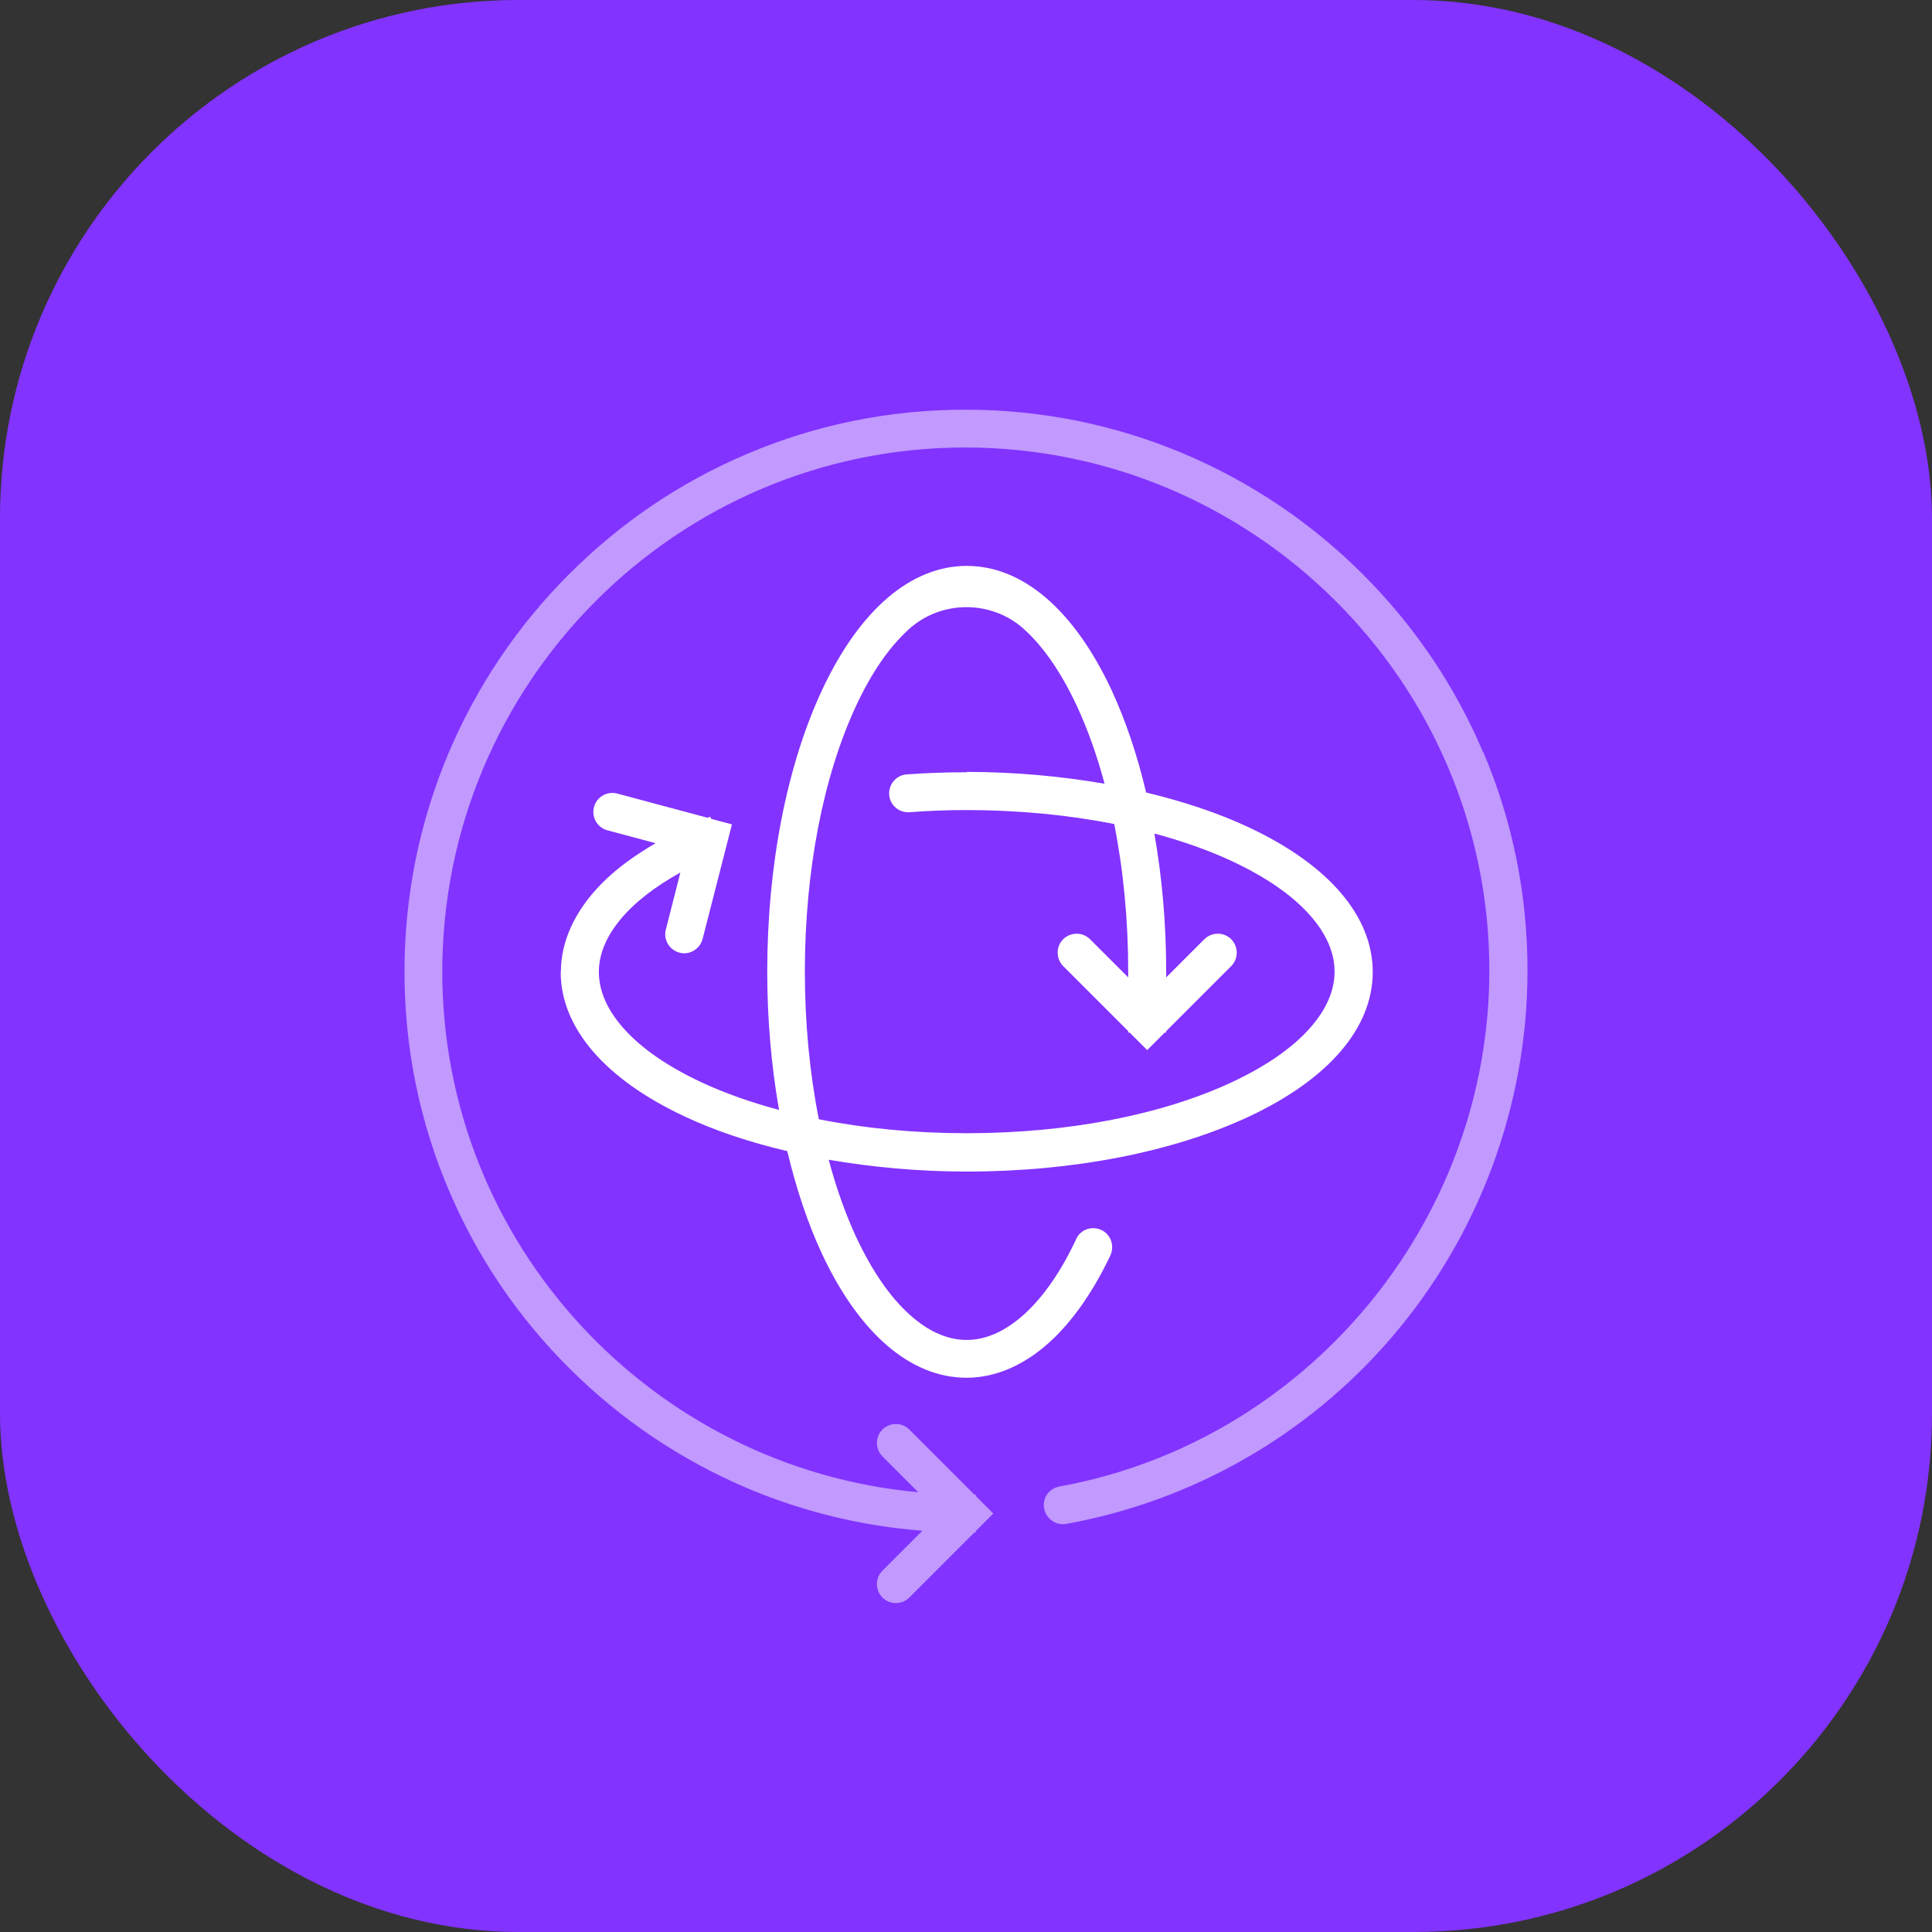 <?xml version="1.0" encoding="UTF-8"?>
<svg xmlns="http://www.w3.org/2000/svg" id="Layer_2" data-name="Layer 2" viewBox="0 0 107.85 107.85">
  <rect x="0" y="0" width="107.85" height="107.85" fill="#333333" stroke="none"/>
  <defs>
    <style>
      .cls-1, .cls-2 {
        fill: #fff;
      }

      .cls-3 {
        fill: #8233ff;
      }

      .cls-2 {
        opacity: .5;
      }
    </style>
  </defs>
  <g id="Layer_1-2" data-name="Layer 1">
    <g>
      <rect class="cls-3" y="0" width="107.85" height="107.85" rx="28.94" ry="28.94"></rect>
      <path class="cls-2" d="m82.79,41.99c-1.58-3.73-3.85-7.07-6.73-9.95-2.88-2.87-6.24-5.13-9.97-6.71-3.87-1.63-7.97-2.46-12.2-2.46s-8.33.83-12.19,2.47c-3.73,1.58-7.07,3.85-9.95,6.73-2.87,2.88-5.13,6.24-6.71,9.97-1.63,3.87-2.46,7.97-2.46,12.2s.83,8.33,2.47,12.19c1.58,3.73,3.85,7.08,6.73,9.95,2.88,2.87,6.24,5.13,9.97,6.71,3.11,1.31,6.38,2.1,9.74,2.36l-2.23,2.23c-.41.41-.41,1.08,0,1.5h0c.41.41,1.08.41,1.5,0l3.63-3.63h.08v-.08l.98-.98-.98-.98v-.08h-.08l-3.63-3.63c-.41-.41-1.08-.41-1.5,0h0c-.41.41-.41,1.08,0,1.5l2,2c-14.88-1.36-26.57-13.87-26.57-29.06,0-16.13,13.09-29.26,29.19-29.26s29.26,13.09,29.26,29.19c0,14.11-10.24,26.31-23.99,28.81-.57.1-.96.62-.87,1.19h0c.09.59.64,1,1.23.9,7.04-1.27,13.44-4.92,18.13-10.36,4.92-5.71,7.63-13,7.63-20.54,0-4.23-.83-8.33-2.47-12.19Z"></path>
      <path class="cls-1" d="m31.3,54.25c0,3.12,2.46,5.99,6.93,8.08,1.7.8,3.64,1.44,5.72,1.93.49,2.08,1.14,4.02,1.93,5.72,2.09,4.47,4.96,6.93,8.08,6.93,1.71,0,3.41-.78,4.92-2.26,1.16-1.14,2.22-2.7,3.1-4.56.26-.56.02-1.22-.55-1.45h0c-.52-.21-1.12.01-1.35.52-1.65,3.55-3.9,5.64-6.11,5.64-1.09,0-2.16-.48-3.2-1.42-1.1-.99-2.09-2.44-2.96-4.29-.61-1.31-1.13-2.78-1.55-4.35,2.44.42,5.04.66,7.71.66,5.93,0,11.51-1.09,15.73-3.06,4.47-2.09,6.93-4.96,6.93-8.08s-2.46-5.99-6.93-8.08c-1.7-.8-3.64-1.44-5.72-1.94-.49-2.08-1.14-4.01-1.93-5.72-2.09-4.47-4.96-6.93-8.08-6.93s-5.99,2.46-8.08,6.93c-1.97,4.22-3.06,9.81-3.06,15.73,0,2.67.23,5.27.66,7.71-1.57-.42-3.04-.94-4.35-1.55-1.85-.87-3.3-1.86-4.29-2.96-.94-1.04-1.42-2.12-1.42-3.2,0-1.97,1.68-3.96,4.55-5.54l-.81,3.18c-.15.57.2,1.14.76,1.29h0c.57.15,1.14-.2,1.29-.76l1.64-6.4-1.16-.31-.05-.12-.15.06-5.04-1.35c-.57-.15-1.15.18-1.3.75h0c-.15.57.18,1.15.75,1.3l2.69.72c-1.19.69-2.23,1.45-3.03,2.27-1.48,1.51-2.26,3.21-2.26,4.92Zm22.66-11.14c-1.16,0-2.28.04-3.36.12-.59.05-1.02.58-.96,1.17h0c.06.57.56.98,1.14.94,1.02-.08,2.09-.12,3.18-.12,2.88,0,5.67.27,8.24.78.51,2.57.78,5.36.78,8.24v.32l-2.13-2.13c-.41-.41-1.08-.41-1.5,0h0c-.41.41-.41,1.08,0,1.5l3.63,3.63v.08h.08l.98.98.98-.98h.08v-.08l3.63-3.63c.41-.41.41-1.08,0-1.5h0c-.41-.41-1.08-.41-1.5,0l-2.13,2.13v-.32c0-2.67-.23-5.27-.66-7.71,1.57.42,3.04.94,4.35,1.55,1.85.87,3.3,1.86,4.29,2.96.94,1.04,1.42,2.12,1.42,3.2s-.48,2.16-1.42,3.2c-.99,1.1-2.44,2.09-4.29,2.96-3.95,1.85-9.21,2.86-14.84,2.86-2.88,0-5.67-.27-8.24-.78-.51-2.57-.78-5.36-.78-8.24,0-5.62,1.02-10.89,2.86-14.84.86-1.85,1.85-3.28,2.94-4.27,1.8-1.64,4.61-1.65,6.42-.02,1.1.99,2.09,2.43,2.96,4.29.61,1.31,1.13,2.78,1.55,4.35-2.44-.42-5.04-.66-7.71-.66Z"></path>
    </g>
  </g>
</svg>
